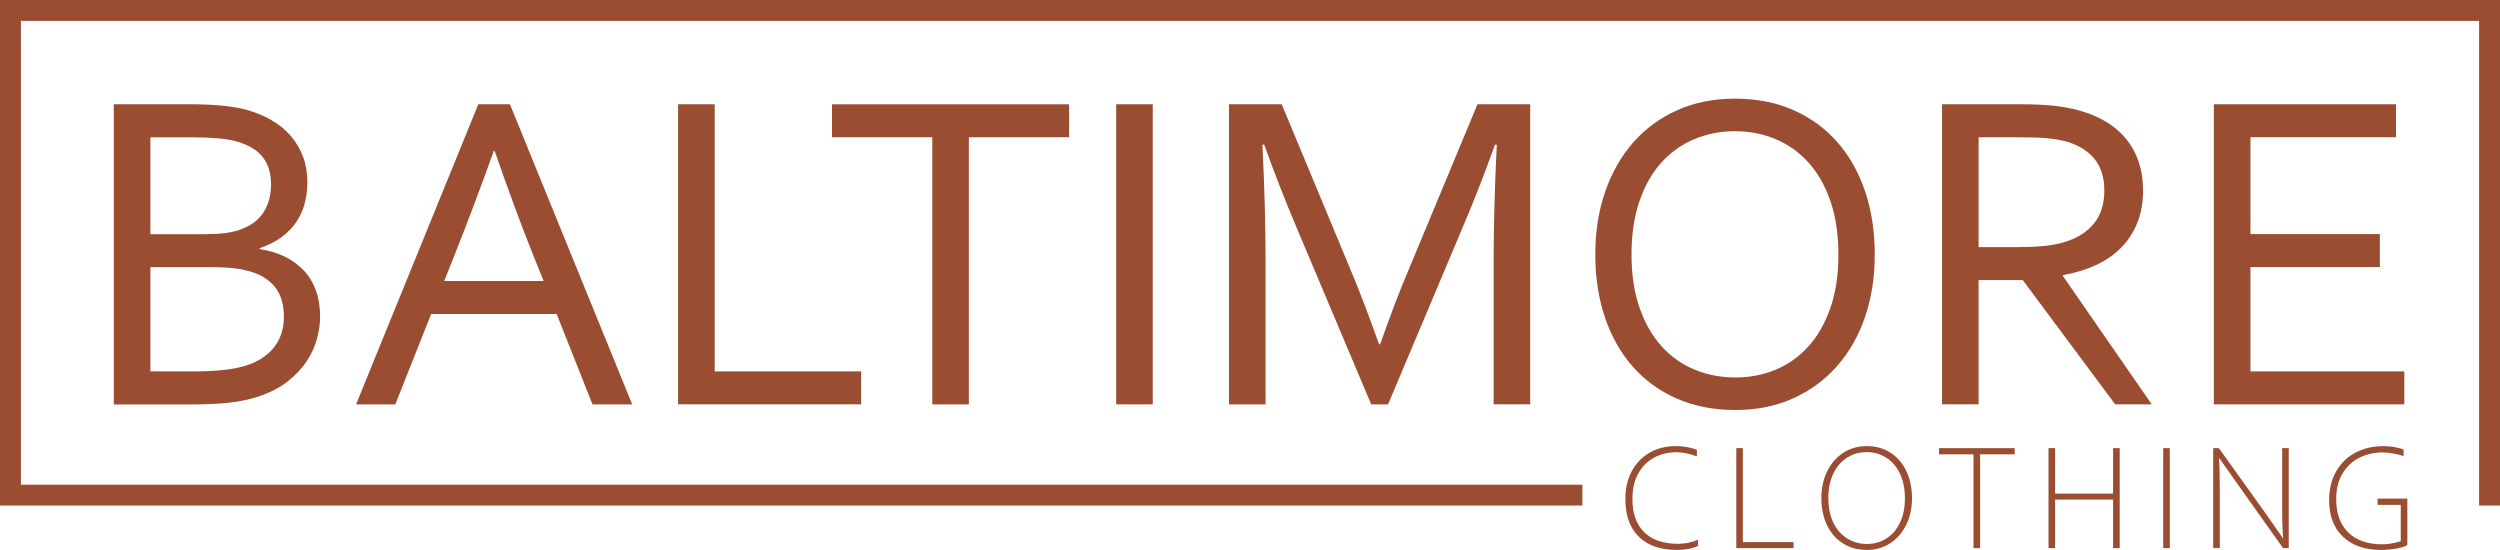 <?xml version="1.0" encoding="utf-8"?>
<!-- Generator: Adobe Illustrator 25.2.3, SVG Export Plug-In . SVG Version: 6.00 Build 0)  -->
<svg version="1.1" id="Layer_1" xmlns="http://www.w3.org/2000/svg" xmlns:xlink="http://www.w3.org/1999/xlink" x="0px" y="0px"
	 viewBox="0 0 500 110" style="enable-background:new 0 0 500 110;" xml:space="preserve">
<style type="text/css">
	.st0{fill:#9A4D31;}
</style>
<g>
	<g>
		<path class="st0" d="M51.92,49.83c1.85,0.27,3.52,0.76,5,1.48c1.48,0.72,2.75,1.64,3.81,2.76c1.06,1.12,1.88,2.45,2.44,3.99
			c0.57,1.54,0.85,3.3,0.85,5.27c0,1.41-0.21,2.88-0.62,4.42s-1.1,3.04-2.06,4.49s-2.22,2.79-3.77,4.02
			c-1.55,1.23-3.49,2.23-5.79,3.01c-1.78,0.6-3.74,1.02-5.9,1.26c-2.16,0.24-4.75,0.36-7.77,0.36H22.76V20.85h14.81
			c1.36,0,2.59,0.02,3.7,0.07c1.11,0.04,2.13,0.11,3.06,0.2c0.93,0.09,1.8,0.2,2.6,0.34c0.8,0.13,1.55,0.29,2.26,0.47
			c1.86,0.51,3.55,1.2,5.08,2.09c1.52,0.88,2.82,1.94,3.88,3.16c1.06,1.23,1.88,2.62,2.46,4.17c0.58,1.56,0.86,3.25,0.86,5.07
			c0,1.47-0.17,2.87-0.52,4.22c-0.34,1.35-0.9,2.59-1.66,3.72c-0.76,1.14-1.75,2.15-2.96,3.05c-1.21,0.9-2.69,1.64-4.42,2.24V49.83z
			 M41.2,46.83c1.44,0,2.68-0.07,3.72-0.2c1.05-0.13,1.99-0.34,2.83-0.6c2.24-0.75,3.88-1.91,4.91-3.5
			c1.03-1.58,1.55-3.45,1.55-5.61c0-2.21-0.54-4.02-1.61-5.43c-1.08-1.41-2.77-2.45-5.07-3.14c-1.14-0.33-2.45-0.56-3.95-0.69
			c-1.5-0.13-3.26-0.2-5.29-0.2h-8.21v19.38H41.2z M30.08,53.42v20.86h8.84c2.09,0,4.04-0.1,5.83-0.29c1.79-0.19,3.32-0.5,4.58-0.92
			c1.38-0.45,2.54-1.02,3.5-1.73s1.73-1.48,2.31-2.33c0.58-0.85,1-1.76,1.26-2.71c0.26-0.96,0.38-1.93,0.38-2.92
			c0-1.14-0.13-2.21-0.4-3.21c-0.27-1-0.71-1.9-1.32-2.69c-0.61-0.79-1.42-1.49-2.42-2.09c-1-0.6-2.25-1.06-3.75-1.39
			c-0.9-0.21-1.92-0.36-3.07-0.45c-1.15-0.09-2.58-0.13-4.28-0.13H30.08z"/>
		<path class="st0" d="M71.21,80.88l24.45-60.02h6.33l24.45,60.02h-7.94l-7.17-18.08h-25.1l-7.17,18.08H71.21z M98.76,30.18
			c-2.68,7.47-5.24,14.26-7.67,20.37l-2.25,5.65h19.89l-2.28-5.65c-2.46-6.22-4.97-13.01-7.52-20.37H98.76z"/>
		<path class="st0" d="M142.94,20.85v53.43h29.29v6.59h-36.61V20.85H142.94z"/>
		<path class="st0" d="M193.77,80.88h-7.31V27.45H166.4v-6.59h47.42v6.59h-20.05V80.88z"/>
		<path class="st0" d="M223.24,80.88V20.85h7.31v60.02H223.24z"/>
		<path class="st0" d="M277.61,80.88h-3.37l-15.12-35.84c-2.09-4.93-4.19-10.3-6.28-16.1h-0.36c0.42,8.34,0.63,15.99,0.63,22.92
			v29.02h-7.31V20.85h10.54l14.13,33.96c1.61,3.89,3.4,8.57,5.34,14.04h0.22c2.15-6.07,3.93-10.75,5.34-14.04l14.13-33.96h10.54
			v60.02h-7.31V51.85c0-6.79,0.21-14.43,0.63-22.92H299c-2.21,6.13-4.31,11.5-6.28,16.1L277.61,80.88z"/>
		<path class="st0" d="M374.95,50.91c0,4.55-0.65,8.72-1.96,12.52c-1.3,3.8-3.18,7.07-5.61,9.82c-2.43,2.75-5.36,4.9-8.79,6.44
			c-3.43,1.54-7.26,2.31-11.5,2.31c-4.39,0-8.32-0.77-11.79-2.31c-3.47-1.54-6.41-3.68-8.81-6.44c-2.4-2.75-4.24-6.03-5.52-9.82
			c-1.27-3.8-1.91-7.97-1.91-12.52c0-4.58,0.66-8.77,1.98-12.58c1.32-3.81,3.19-7.09,5.61-9.85c2.42-2.75,5.35-4.9,8.79-6.44
			c3.44-1.54,7.3-2.31,11.57-2.31c4.36,0,8.27,0.77,11.72,2.31c3.46,1.54,6.39,3.69,8.79,6.44c2.4,2.75,4.24,6.03,5.52,9.85
			C374.31,42.14,374.95,46.33,374.95,50.91z M367.68,50.91c0-4.04-0.53-7.6-1.59-10.68c-1.06-3.08-2.52-5.65-4.38-7.71
			c-1.86-2.06-4.05-3.63-6.58-4.69c-2.53-1.06-5.24-1.59-8.14-1.59c-2.9,0-5.62,0.53-8.14,1.59c-2.53,1.06-4.72,2.62-6.58,4.69
			c-1.86,2.06-3.32,4.63-4.38,7.71c-1.06,3.08-1.59,6.64-1.59,10.68s0.54,7.59,1.61,10.65c1.07,3.07,2.54,5.63,4.4,7.69
			s4.05,3.62,6.58,4.67c2.52,1.05,5.25,1.57,8.19,1.57c2.9,0,5.6-0.52,8.1-1.57c2.49-1.05,4.67-2.6,6.53-4.67
			c1.86-2.06,3.32-4.63,4.38-7.69C367.15,58.5,367.68,54.95,367.68,50.91z"/>
		<path class="st0" d="M395.72,56.02v24.85h-7.31V20.85h15.55c2.63,0,4.86,0.1,6.7,0.29c1.84,0.2,3.52,0.5,5.04,0.92
			c4.18,1.14,7.38,3.07,9.59,5.81c2.21,2.74,3.32,6.15,3.32,10.25c0,2.42-0.39,4.59-1.17,6.5c-0.78,1.92-1.87,3.57-3.28,4.98
			c-1.41,1.41-3.09,2.56-5.05,3.45c-1.96,0.9-4.13,1.55-6.53,1.97v0.18l17.76,25.66h-7.31l-18.48-24.85H395.72z M395.72,27.45v21.98
			h7.22c2.24,0,4.16-0.07,5.74-0.22c1.58-0.15,3.01-0.42,4.26-0.81c2.54-0.78,4.5-2.02,5.87-3.72c1.38-1.7,2.06-3.93,2.06-6.68
			c-0.03-2.57-0.69-4.64-1.97-6.21s-3.06-2.7-5.34-3.39c-1.08-0.33-2.37-0.57-3.86-0.72c-1.5-0.15-3.4-0.22-5.7-0.22H395.72z"/>
		<path class="st0" d="M450.09,74.28h30.77v6.59h-38.09V20.85h36.43v6.59h-29.11v19.38h25.88v6.59h-25.88V74.28z"/>
	</g>
	<g>
		<path class="st0" d="M325.07,99.8c0-2.09,0.42-3.94,1.27-5.54c0.85-1.6,2.04-2.84,3.57-3.72s3.29-1.32,5.27-1.32
			c0.82,0,1.63,0.08,2.44,0.24c0.81,0.16,1.4,0.34,1.76,0.55v1.26c-1.54-0.55-2.9-0.82-4.08-0.82c-1.64,0-3.12,0.35-4.46,1.06
			c-1.33,0.71-2.39,1.76-3.18,3.17c-0.79,1.41-1.18,3.12-1.18,5.14c0,2.87,0.79,5.08,2.36,6.62c1.57,1.55,3.83,2.32,6.78,2.32
			c1.38,0,2.7-0.27,3.98-0.81v1.23c-0.5,0.26-1.12,0.46-1.86,0.6s-1.51,0.21-2.31,0.21c-3.33,0-5.89-0.88-7.67-2.65
			C325.96,105.58,325.07,103.07,325.07,99.8z"/>
		<path class="st0" d="M347.25,89.63h1.32v18.79h10.14v1.2h-11.45V89.63z"/>
		<path class="st0" d="M364.27,99.63c0-1.98,0.39-3.77,1.16-5.35c0.77-1.58,1.85-2.82,3.22-3.72c1.38-0.89,2.94-1.34,4.68-1.34
			c1.83,0,3.42,0.45,4.79,1.34c1.37,0.89,2.43,2.13,3.17,3.7c0.74,1.58,1.11,3.36,1.11,5.37c0,1.97-0.38,3.75-1.15,5.32
			c-0.77,1.58-1.84,2.81-3.21,3.7c-1.37,0.89-2.92,1.34-4.64,1.34c-1.84,0-3.46-0.44-4.84-1.33c-1.38-0.89-2.44-2.11-3.19-3.69
			C364.64,103.41,364.27,101.63,364.27,99.63z M380.98,99.63c0-1.91-0.34-3.57-1.02-4.96c-0.68-1.39-1.6-2.45-2.76-3.17
			c-1.16-0.72-2.45-1.08-3.88-1.08c-1.4,0-2.69,0.36-3.85,1.08c-1.17,0.72-2.09,1.78-2.78,3.17c-0.68,1.39-1.02,3.04-1.02,4.96
			c0,1.93,0.35,3.59,1.03,4.97c0.69,1.38,1.62,2.42,2.79,3.13c1.17,0.71,2.47,1.06,3.91,1.06c1.41,0,2.68-0.35,3.83-1.06
			s2.06-1.75,2.73-3.13C380.65,103.22,380.98,101.57,380.98,99.63z"/>
		<path class="st0" d="M394.7,90.86h-6.89v-1.23h15.13v1.23h-6.92v18.76h-1.32V90.86z"/>
		<path class="st0" d="M409.7,89.63h1.32v9.09h11.6v-9.09h1.32v19.99h-1.32v-9.7h-11.6v9.7h-1.32V89.63z"/>
		<path class="st0" d="M432.64,89.63h1.32v19.99h-1.32V89.63z"/>
		<path class="st0" d="M443.78,89.63l9,12.57l3.77,5.4h0.09c-0.14-1.26-0.21-3.32-0.21-6.19V89.63h1.32v19.99h-1.14l-9.03-12.71
			l-3.74-5.29h-0.06c0.12,1.26,0.18,3.59,0.18,7.01v10.99h-1.32V89.63H443.78z"/>
		<path class="st0" d="M465.83,100.07c0-2.22,0.46-4.15,1.4-5.79s2.22-2.89,3.86-3.75c1.64-0.87,3.5-1.3,5.58-1.3
			c0.88,0,1.69,0.07,2.44,0.22c0.75,0.15,1.29,0.31,1.61,0.48v1.29c-0.51-0.19-1.17-0.36-1.97-0.51c-0.81-0.15-1.56-0.22-2.26-0.22
			c-1.63,0-3.16,0.34-4.56,1.03c-1.41,0.69-2.54,1.73-3.4,3.14c-0.86,1.41-1.29,3.13-1.29,5.17c0,2.86,0.8,5.08,2.41,6.66
			c1.6,1.58,3.88,2.37,6.82,2.37c1.1,0,2.32-0.2,3.68-0.61v-7.27h-4.63v-1.26h5.95v9.28c-0.3,0.25-0.98,0.48-2.04,0.68
			c-1.06,0.2-2.13,0.31-3.21,0.31c-3.24,0-5.78-0.88-7.62-2.64C466.74,105.6,465.83,103.17,465.83,100.07z"/>
	</g>
	<polygon class="st0" points="316.48,101.11 0,101.11 0,0 500,0 500,101.11 495.82,101.11 495.82,4.18 4.18,4.18 4.18,96.94 
		316.48,96.94 	"/>
</g>
</svg>
